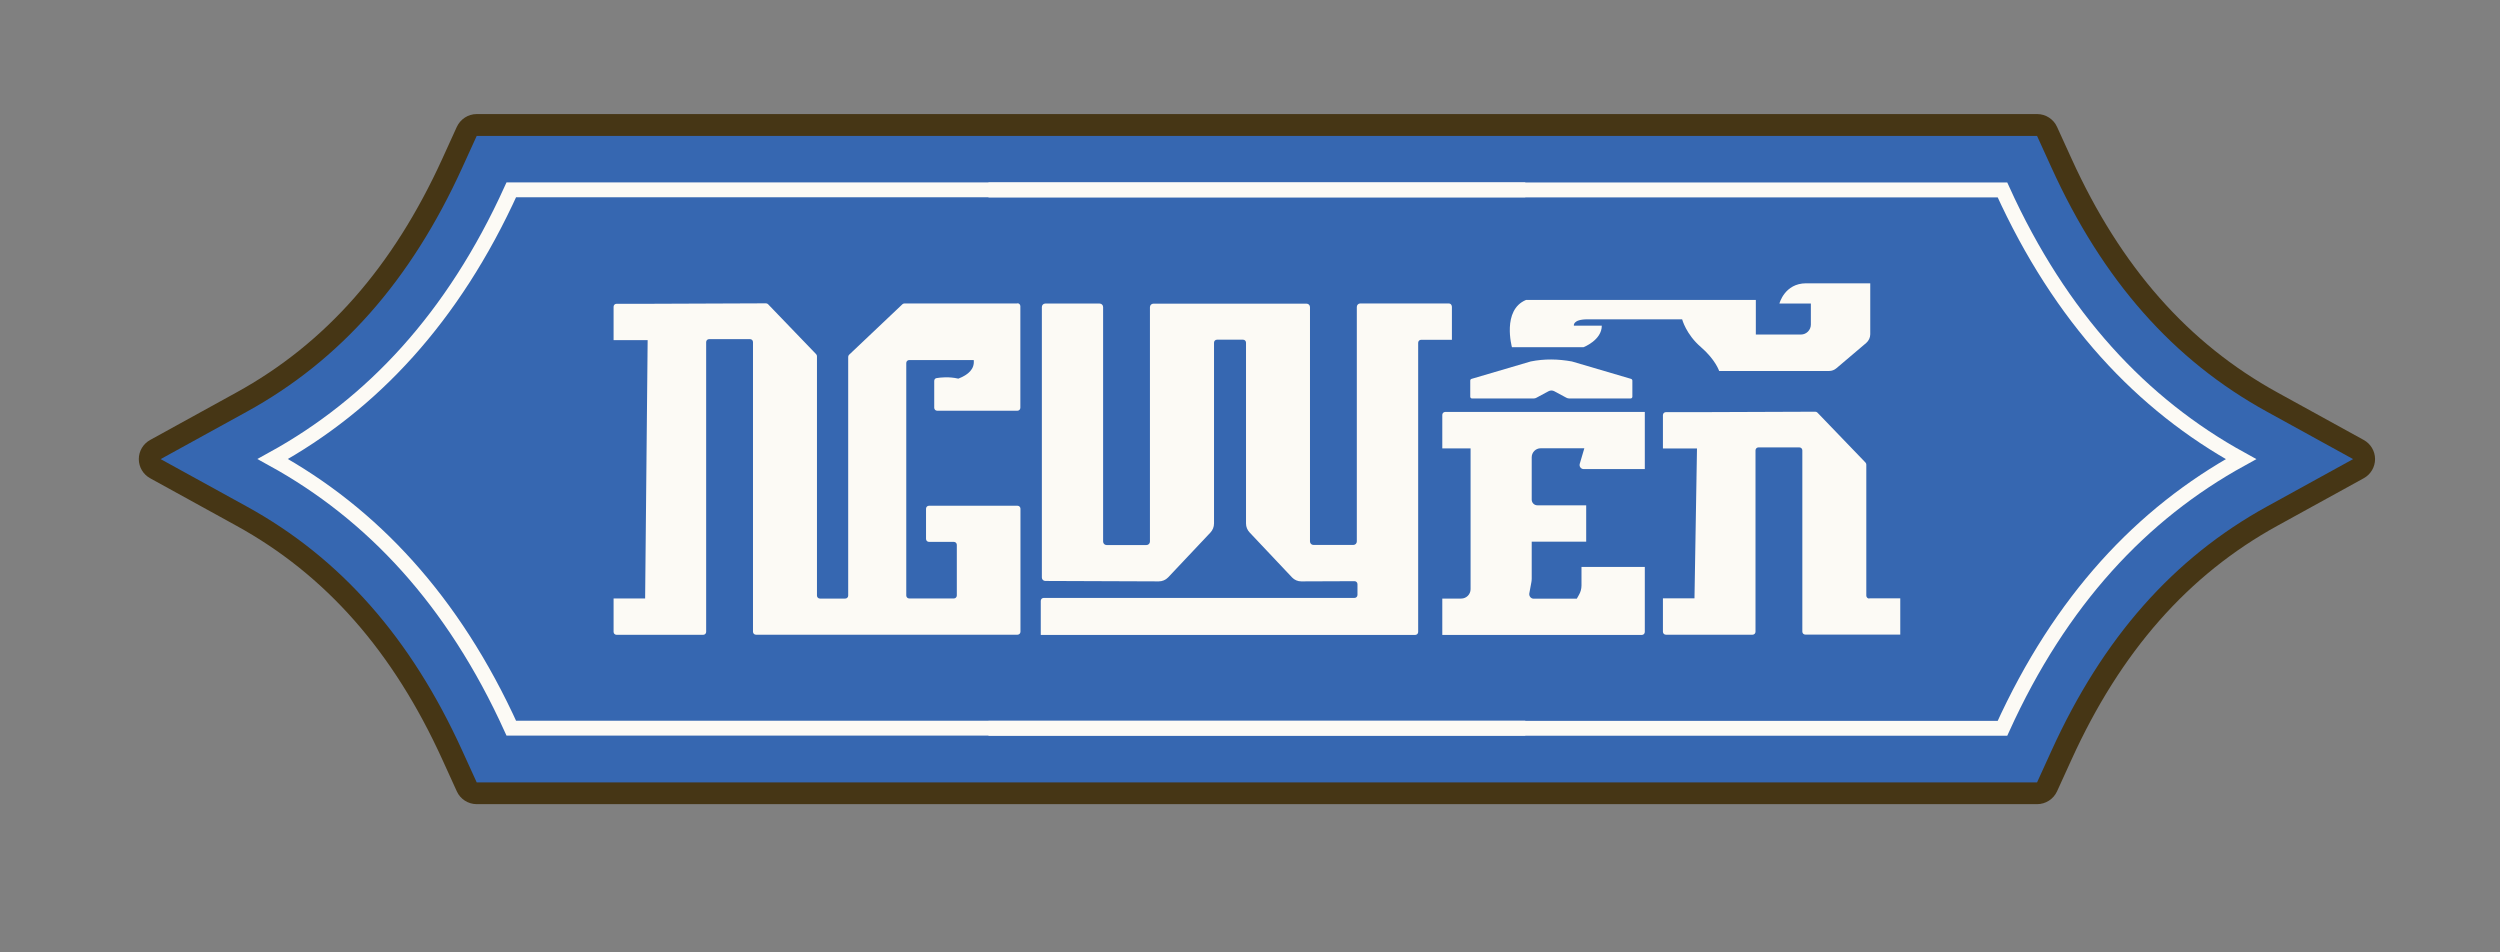 <svg xmlns="http://www.w3.org/2000/svg"
     viewBox="0 0 168 64">
    <rect x="0" y="0" width="168" height="64" fill="#808080" stroke="none"/>
    <g transform="translate(9.328 7.665)" id="ss12454004425_1">
        <path d="M 22.706 45.639 C 22.42 45.639 22.155 45.469 22.038 45.212 L 21.07 43.086 C 17.695 35.656 13.059 30.404 6.903 27.012 L 1.115 23.827 C 0.88 23.695 0.734 23.452 0.734 23.18 C 0.734 22.908 0.88 22.665 1.115 22.532 L 6.903 19.347 C 13.059 15.971 17.688 10.711 21.07 3.281 L 22.038 1.155 C 22.155 0.89 22.42 0.728 22.706 0.728 L 127.57 0.728 C 127.856 0.728 128.12 0.897 128.238 1.155 L 129.206 3.281 C 132.581 10.711 137.217 15.963 143.372 19.347 L 149.161 22.532 C 149.395 22.665 149.542 22.908 149.542 23.18 C 149.542 23.452 149.395 23.695 149.161 23.827 L 143.372 27.012 C 137.224 30.396 132.588 35.656 129.206 43.086 L 128.238 45.212 C 128.12 45.477 127.856 45.639 127.57 45.639 Z"
              fill="rgb(54,103,177)"></path>
        <path d="M 127.563 1.471 L 128.531 3.597 C 131.979 11.182 136.718 16.544 143.013 20.002 L 148.801 23.187 L 143.013 26.372 C 136.718 29.837 131.979 35.207 128.531 42.784 L 127.563 44.91 L 22.706 44.91 L 21.737 42.784 C 18.289 35.207 13.557 29.837 7.256 26.372 L 1.467 23.187 L 7.256 20.002 C 13.55 16.544 18.289 11.174 21.737 3.597 L 22.706 1.471 L 127.57 1.471 M 127.563 0 L 22.706 0 C 22.133 0 21.613 0.338 21.37 0.861 L 20.402 2.987 C 17.086 10.269 12.56 15.411 6.551 18.714 L 0.763 21.9 C 0.293 22.157 0 22.65 0 23.187 C 0 23.724 0.293 24.217 0.763 24.474 L 6.551 27.66 C 12.56 30.963 17.093 36.112 20.402 43.388 L 21.37 45.514 C 21.605 46.036 22.133 46.374 22.706 46.374 L 127.57 46.374 C 128.142 46.374 128.663 46.036 128.905 45.514 L 129.874 43.388 C 133.182 36.112 137.716 30.963 143.724 27.66 L 149.513 24.474 C 149.982 24.217 150.276 23.724 150.276 23.187 C 150.276 22.65 149.982 22.157 149.513 21.9 L 143.724 18.714 C 137.716 15.411 133.182 10.269 129.874 2.987 L 128.905 0.861 C 128.67 0.338 128.142 0 127.57 0 Z"
              fill="rgb(70,54,21)"></path>
        <g transform="translate(9.002 5.091)" id="ss12454004425_4">
            <path d="M 84.169 36.178 L 16.03 36.178 C 12.127 27.586 6.669 21.76 0 18.089 C 6.669 14.418 12.127 8.592 16.03 0 L 84.169 0"
                  fill="transparent" stroke="rgb(252,250,245)" stroke-miterlimit="10" stroke-dasharray=""></path>
            <path d="M 48.096 0.007 L 116.235 0.007 C 120.138 8.6 125.597 14.426 132.265 18.097 C 125.597 21.767 120.138 27.594 116.235 36.186 L 48.096 36.186"
                  fill="transparent" stroke="rgb(252,250,245)" stroke-miterlimit="10" stroke-dasharray=""></path>
        </g>
        <g transform="translate(31.905 11.373)" id="ss12454004425_7">
            <path d="M 27.137 1.354 L 19.544 1.354 C 19.492 1.354 19.448 1.376 19.412 1.405 L 15.824 4.804 C 15.788 4.841 15.766 4.892 15.766 4.943 L 15.766 20.988 C 15.766 21.098 15.678 21.186 15.568 21.186 L 13.866 21.186 C 13.755 21.186 13.667 21.098 13.667 20.988 L 13.667 4.899 C 13.667 4.848 13.645 4.796 13.609 4.76 L 10.381 1.405 C 10.344 1.368 10.293 1.346 10.241 1.346 L 2.502 1.376 L 0.198 1.376 C 0.088 1.376 0 1.464 0 1.574 L 0 3.818 L 2.289 3.818 L 2.12 21.179 L 0 21.179 L 0 23.423 C 0 23.533 0.088 23.621 0.198 23.621 L 6.023 23.621 C 6.133 23.621 6.221 23.533 6.221 23.423 L 6.221 3.95 C 6.221 3.84 6.309 3.752 6.419 3.752 L 9.17 3.752 C 9.28 3.752 9.368 3.84 9.368 3.95 L 9.368 23.415 C 9.368 23.526 9.456 23.614 9.566 23.614 L 15.949 23.614 C 15.949 23.614 15.956 23.614 15.964 23.614 L 27.144 23.614 C 27.254 23.614 27.342 23.526 27.342 23.415 L 27.342 15.147 C 27.342 15.036 27.254 14.948 27.144 14.948 L 24.188 14.948 L 23.065 14.948 L 21.194 14.948 C 21.084 14.948 20.996 15.036 20.996 15.147 L 20.996 17.177 C 20.996 17.287 21.084 17.376 21.194 17.376 L 22.867 17.376 C 22.977 17.376 23.065 17.464 23.065 17.574 L 23.065 20.98 C 23.065 21.091 22.977 21.179 22.867 21.179 L 19.867 21.179 C 19.757 21.179 19.668 21.091 19.668 20.98 L 19.668 5.355 C 19.668 5.245 19.757 5.157 19.867 5.157 L 24.202 5.157 C 24.268 5.76 23.843 6.143 23.168 6.407 C 22.537 6.26 21.965 6.327 21.701 6.371 C 21.605 6.385 21.547 6.466 21.547 6.562 L 21.547 8.364 C 21.547 8.475 21.635 8.563 21.745 8.563 L 27.137 8.563 C 27.247 8.563 27.335 8.475 27.335 8.364 L 27.335 1.538 C 27.335 1.427 27.247 1.339 27.137 1.339 Z"
                  fill="rgb(252,250,245)"></path>
            <path d="M 56.328 1.552 C 56.328 1.442 56.24 1.354 56.13 1.354 L 50.173 1.354 C 50.048 1.354 49.945 1.457 49.945 1.589 L 49.945 17.346 C 49.945 17.479 49.842 17.582 49.71 17.582 L 47.033 17.582 C 46.901 17.582 46.798 17.479 46.798 17.346 L 46.798 1.596 C 46.798 1.471 46.695 1.368 46.57 1.368 L 44.164 1.368 L 38.955 1.368 C 38.955 1.368 38.948 1.368 38.941 1.368 L 36.278 1.368 C 36.146 1.368 36.043 1.471 36.043 1.604 L 36.043 17.354 C 36.043 17.486 35.94 17.589 35.808 17.589 L 33.13 17.589 C 32.998 17.589 32.896 17.486 32.896 17.354 L 32.896 1.596 C 32.896 1.464 32.793 1.361 32.661 1.361 L 29.008 1.361 C 28.883 1.361 28.78 1.464 28.78 1.589 L 28.78 19.774 C 28.78 19.899 28.883 20.002 29.008 20.002 L 36.637 20.031 C 36.872 20.031 37.099 19.936 37.261 19.767 L 40.107 16.75 C 40.261 16.589 40.349 16.368 40.349 16.14 L 40.349 3.987 C 40.349 3.877 40.437 3.789 40.547 3.789 L 42.301 3.789 C 42.411 3.789 42.499 3.877 42.499 3.987 L 42.499 16.14 C 42.499 16.368 42.587 16.581 42.741 16.743 L 45.595 19.767 C 45.756 19.936 45.976 20.031 46.211 20.031 L 49.791 20.017 C 49.901 20.017 49.989 20.105 49.989 20.215 L 49.989 20.944 C 49.989 21.054 49.901 21.142 49.791 21.142 L 28.905 21.142 C 28.795 21.142 28.707 21.23 28.707 21.341 L 28.707 23.629 L 53.87 23.629 C 53.98 23.629 54.068 23.54 54.068 23.43 L 54.068 3.995 C 54.068 3.884 54.156 3.796 54.266 3.796 L 56.335 3.796 L 56.335 1.552 Z"
                  fill="rgb(252,250,245)"></path>
            <path d="M 55.689 8.85 L 55.689 11.093 L 57.59 11.093 L 57.59 20.554 C 57.59 20.907 57.303 21.186 56.959 21.186 L 55.689 21.186 L 55.689 23.629 L 69.1 23.629 C 69.21 23.629 69.298 23.54 69.298 23.43 L 69.298 19.06 L 65.043 19.06 L 65.043 20.311 C 65.043 20.531 64.984 20.745 64.874 20.936 L 64.728 21.194 L 61.83 21.194 C 61.646 21.194 61.507 21.024 61.536 20.84 L 61.676 20.083 C 61.69 20.002 61.698 19.921 61.698 19.84 L 61.698 17.361 L 65.359 17.361 L 65.359 14.919 L 62.079 14.919 C 61.867 14.919 61.698 14.749 61.698 14.536 L 61.698 11.689 C 61.698 11.358 61.969 11.086 62.299 11.086 L 65.234 11.086 L 64.926 12.131 C 64.874 12.307 65.006 12.484 65.19 12.484 L 69.298 12.484 L 69.298 11.086 L 69.298 8.644 L 55.888 8.644 C 55.777 8.644 55.689 8.732 55.689 8.842 Z"
                  fill="rgb(252,250,245)"></path>
            <path d="M 57.7 7.739 L 61.83 7.739 C 61.896 7.739 61.962 7.724 62.021 7.687 L 62.828 7.253 C 62.952 7.187 63.092 7.187 63.216 7.253 L 64.023 7.687 C 64.082 7.717 64.148 7.739 64.214 7.739 L 68.344 7.739 C 68.41 7.739 68.462 7.687 68.462 7.621 L 68.462 6.54 C 68.462 6.488 68.425 6.437 68.374 6.422 L 64.398 5.252 C 63.466 5.083 62.541 5.069 61.632 5.252 L 57.656 6.422 C 57.604 6.437 57.568 6.481 57.568 6.54 L 57.568 7.621 C 57.568 7.687 57.619 7.739 57.685 7.739 Z"
                  fill="rgb(252,250,245)"></path>
            <path d="M 84.381 21.186 C 84.271 21.186 84.183 21.098 84.183 20.988 L 84.183 12.182 C 84.183 12.131 84.161 12.079 84.125 12.042 L 80.897 8.688 C 80.86 8.651 80.809 8.629 80.757 8.629 L 73.018 8.658 L 70.714 8.658 C 70.604 8.658 70.516 8.747 70.516 8.857 L 70.516 11.101 L 72.805 11.101 L 72.636 21.171 L 70.516 21.171 L 70.516 23.415 C 70.516 23.526 70.604 23.614 70.714 23.614 L 75.923 23.614 L 76.539 23.614 C 76.649 23.614 76.737 23.526 76.737 23.415 L 76.737 11.226 C 76.737 11.115 76.825 11.027 76.935 11.027 L 79.686 11.027 C 79.796 11.027 79.884 11.115 79.884 11.226 L 79.884 23.408 C 79.884 23.518 79.972 23.606 80.082 23.606 L 86.465 23.606 L 86.465 21.171 L 84.389 21.171 Z"
                  fill="rgb(252,250,245)"></path>
            <path d="M 65.175 4.296 C 65.175 4.296 66.408 3.825 66.408 2.847 L 64.53 2.847 C 64.53 2.847 64.442 2.42 65.447 2.42 L 71.807 2.42 C 71.807 2.42 72.071 3.428 73.062 4.281 C 74.052 5.135 74.294 5.892 74.294 5.892 L 81.682 5.892 C 81.865 5.892 82.034 5.826 82.173 5.709 L 84.176 4.009 C 84.345 3.862 84.448 3.649 84.448 3.428 L 84.448 0 L 80.141 0 C 78.689 0 78.344 1.361 78.344 1.361 L 80.457 1.361 L 80.457 2.773 C 80.457 3.141 80.156 3.443 79.789 3.443 L 76.759 3.443 L 76.759 1.118 L 61.316 1.118 C 59.68 1.795 60.37 4.296 60.37 4.296 Z"
                  fill="rgb(252,250,245)"></path>
        </g>
    </g>
</svg>

